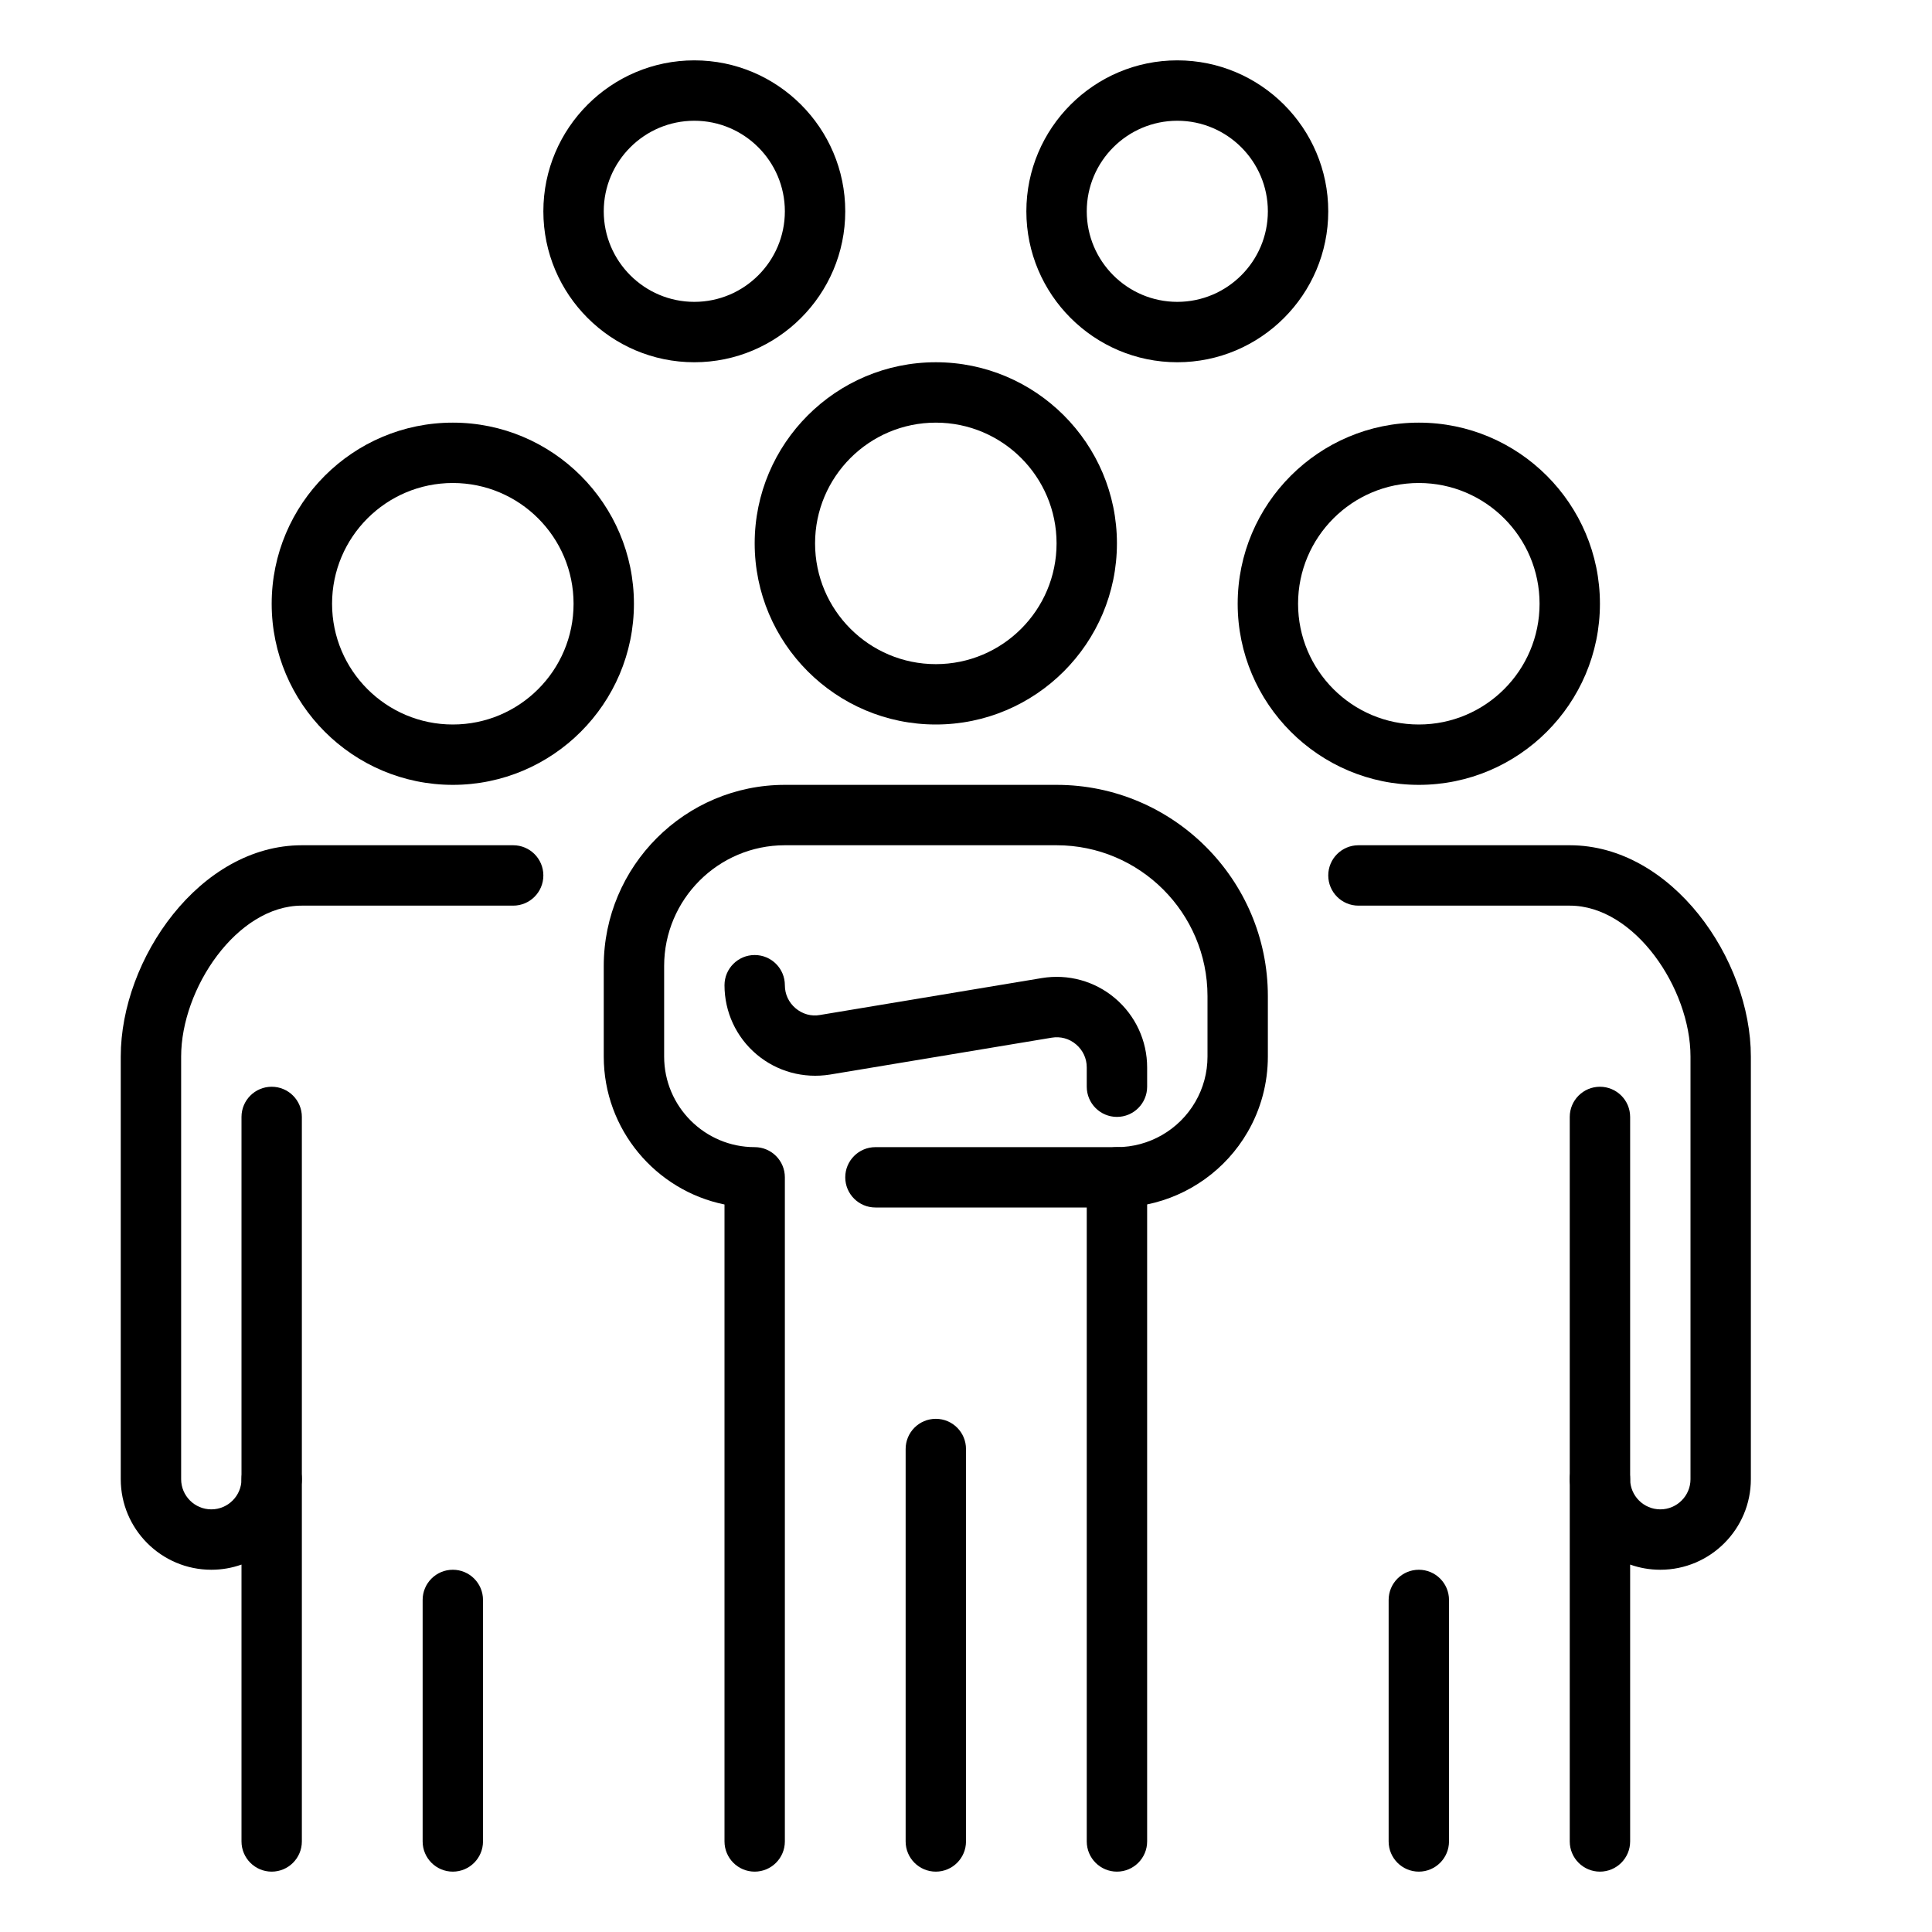<svg xmlns="http://www.w3.org/2000/svg" width="66" height="66" viewBox="0 0 66 66" fill="none"><path d="M40.219 12.375C37.377 12.375 35.062 10.063 35.062 7.219C35.062 4.375 37.377 2.062 40.219 2.062C43.061 2.062 45.375 4.375 45.375 7.219C45.375 10.063 43.061 12.375 40.219 12.375ZM40.219 4.125C38.513 4.125 37.125 5.513 37.125 7.219C37.125 8.924 38.513 10.312 40.219 10.312C41.924 10.312 43.312 8.924 43.312 7.219C43.312 5.513 41.924 4.125 40.219 4.125Z" fill="black"></path><path d="M23.719 12.375C20.877 12.375 18.562 10.063 18.562 7.219C18.562 4.375 20.877 2.062 23.719 2.062C26.561 2.062 28.875 4.375 28.875 7.219C28.875 10.063 26.561 12.375 23.719 12.375ZM23.719 4.125C22.013 4.125 20.625 5.513 20.625 7.219C20.625 8.924 22.013 10.312 23.719 10.312C25.424 10.312 26.812 8.924 26.812 7.219C26.812 5.513 25.424 4.125 23.719 4.125Z" fill="black"></path><path d="M54.656 63.938C54.087 63.938 53.625 63.475 53.625 62.906V50.531C53.625 49.962 54.087 49.5 54.656 49.5C55.225 49.5 55.688 49.962 55.688 50.531C55.688 51.098 56.15 51.562 56.719 51.562C57.288 51.562 57.75 51.098 57.75 50.531V36.094C57.75 33.773 55.846 30.938 53.625 30.938H46.406C45.837 30.938 45.375 30.476 45.375 29.906C45.375 29.337 45.837 28.875 46.406 28.875H53.625C57.109 28.875 59.812 32.757 59.812 36.094V50.531C59.812 52.237 58.424 53.625 56.719 53.625C56.358 53.625 56.009 53.563 55.688 53.448V62.906C55.688 63.475 55.225 63.938 54.656 63.938Z" fill="black"></path><path d="M42.281 20.625C42.281 17.214 45.057 14.438 48.469 14.438C51.88 14.438 54.656 17.214 54.656 20.625C54.656 24.036 51.88 26.812 48.469 26.812C45.057 26.812 42.281 24.036 42.281 20.625ZM44.344 20.625C44.344 22.902 46.192 24.75 48.469 24.75C50.746 24.75 52.594 22.902 52.594 20.625C52.594 18.35 50.746 16.5 48.469 16.5C46.192 16.5 44.344 18.35 44.344 20.625Z" fill="black"></path><path d="M54.656 51.562C55.225 51.562 55.688 51.1 55.688 50.531V38.156C55.688 37.587 55.225 37.125 54.656 37.125C54.087 37.125 53.625 37.587 53.625 38.156V50.531C53.625 51.1 54.087 51.562 54.656 51.562Z" fill="black"></path><path d="M48.469 63.938C49.038 63.938 49.5 63.475 49.5 62.906V54.656C49.5 54.087 49.038 53.625 48.469 53.625C47.9 53.625 47.438 54.087 47.438 54.656V62.906C47.438 63.475 47.9 63.938 48.469 63.938Z" fill="black"></path><path d="M9.281 63.938C8.712 63.938 8.25 63.475 8.25 62.906V53.448C7.928 53.563 7.58 53.625 7.219 53.625C5.513 53.625 4.125 52.237 4.125 50.531V36.094C4.125 32.757 6.829 28.875 10.312 28.875H17.531C18.101 28.875 18.562 29.337 18.562 29.906C18.562 30.476 18.101 30.938 17.531 30.938H10.312C8.091 30.938 6.188 33.773 6.188 36.094V50.531C6.188 51.098 6.649 51.562 7.219 51.562C7.788 51.562 8.25 51.098 8.25 50.531C8.25 49.962 8.712 49.5 9.281 49.5C9.851 49.5 10.312 49.962 10.312 50.531V62.906C10.312 63.475 9.851 63.938 9.281 63.938Z" fill="black"></path><path d="M15.469 26.812C12.057 26.812 9.281 24.036 9.281 20.625C9.281 17.214 12.057 14.438 15.469 14.438C18.88 14.438 21.656 17.214 21.656 20.625C21.656 24.036 18.88 26.812 15.469 26.812ZM15.469 16.5C13.192 16.5 11.344 18.35 11.344 20.625C11.344 22.902 13.192 24.75 15.469 24.75C17.746 24.75 19.594 22.902 19.594 20.625C19.594 18.35 17.746 16.5 15.469 16.5Z" fill="black"></path><path d="M9.281 51.562C8.712 51.562 8.25 51.1 8.25 50.531V38.156C8.25 37.587 8.712 37.125 9.281 37.125C9.851 37.125 10.312 37.587 10.312 38.156V50.531C10.312 51.1 9.851 51.562 9.281 51.562Z" fill="black"></path><path d="M15.469 63.938C14.899 63.938 14.438 63.475 14.438 62.906V54.656C14.438 54.087 14.899 53.625 15.469 53.625C16.038 53.625 16.5 54.087 16.5 54.656V62.906C16.5 63.475 16.038 63.938 15.469 63.938Z" fill="black"></path><path d="M38.156 63.938C37.587 63.938 37.125 63.475 37.125 62.906V40.219C37.125 39.65 37.587 39.188 38.156 39.188C39.256 39.188 40.281 38.596 40.833 37.643C41.106 37.175 41.25 36.64 41.25 36.094V34.031C41.25 31.187 38.936 28.875 36.094 28.875H26.812C24.538 28.875 22.688 30.725 22.688 33V36.094C22.688 37.799 24.076 39.188 25.781 39.188C26.351 39.188 26.812 39.65 26.812 40.219V62.906C26.812 63.475 26.351 63.938 25.781 63.938C25.212 63.938 24.75 63.475 24.75 62.906V41.147C22.399 40.668 20.625 38.583 20.625 36.094V33C20.625 29.589 23.401 26.812 26.812 26.812H36.094C40.074 26.812 43.312 30.051 43.312 34.031V36.094C43.312 37.001 43.073 37.896 42.617 38.678C41.873 39.961 40.613 40.852 39.188 41.145V62.906C39.188 63.475 38.725 63.938 38.156 63.938Z" fill="black"></path><path d="M31.969 24.75C28.557 24.75 25.781 21.974 25.781 18.562C25.781 15.151 28.557 12.375 31.969 12.375C35.38 12.375 38.156 15.151 38.156 18.562C38.156 21.974 35.38 24.75 31.969 24.75ZM31.969 14.438C29.692 14.438 27.844 16.288 27.844 18.562C27.844 20.84 29.692 22.688 31.969 22.688C34.246 22.688 36.094 20.84 36.094 18.562C36.094 16.288 34.246 14.438 31.969 14.438Z" fill="black"></path><path d="M38.156 38.155C37.587 38.155 37.125 37.693 37.125 37.123V36.465C37.125 36.158 36.995 35.878 36.76 35.678C36.525 35.477 36.226 35.399 35.927 35.449L28.353 36.709C27.45 36.853 26.54 36.606 25.845 36.018C25.148 35.43 24.75 34.568 24.75 33.656C24.75 33.087 25.212 32.625 25.781 32.625C26.351 32.625 26.812 33.087 26.812 33.656C26.812 33.964 26.942 34.244 27.178 34.444C27.413 34.642 27.714 34.729 28.015 34.673L35.586 33.413C36.484 33.264 37.397 33.512 38.092 34.102C38.787 34.69 39.188 35.552 39.188 36.465V37.123C39.188 37.693 38.725 38.155 38.156 38.155Z" fill="black"></path><path d="M31.969 63.938C31.399 63.938 30.938 63.475 30.938 62.906V49.5C30.938 48.931 31.399 48.469 31.969 48.469C32.538 48.469 33 48.931 33 49.5V62.906C33 63.475 32.538 63.938 31.969 63.938Z" fill="black"></path><path d="M38.156 41.25H29.906C29.337 41.25 28.875 40.788 28.875 40.219C28.875 39.65 29.337 39.188 29.906 39.188H38.156C38.725 39.188 39.188 39.65 39.188 40.219C39.188 40.788 38.725 41.25 38.156 41.25Z" fill="black"></path></svg>